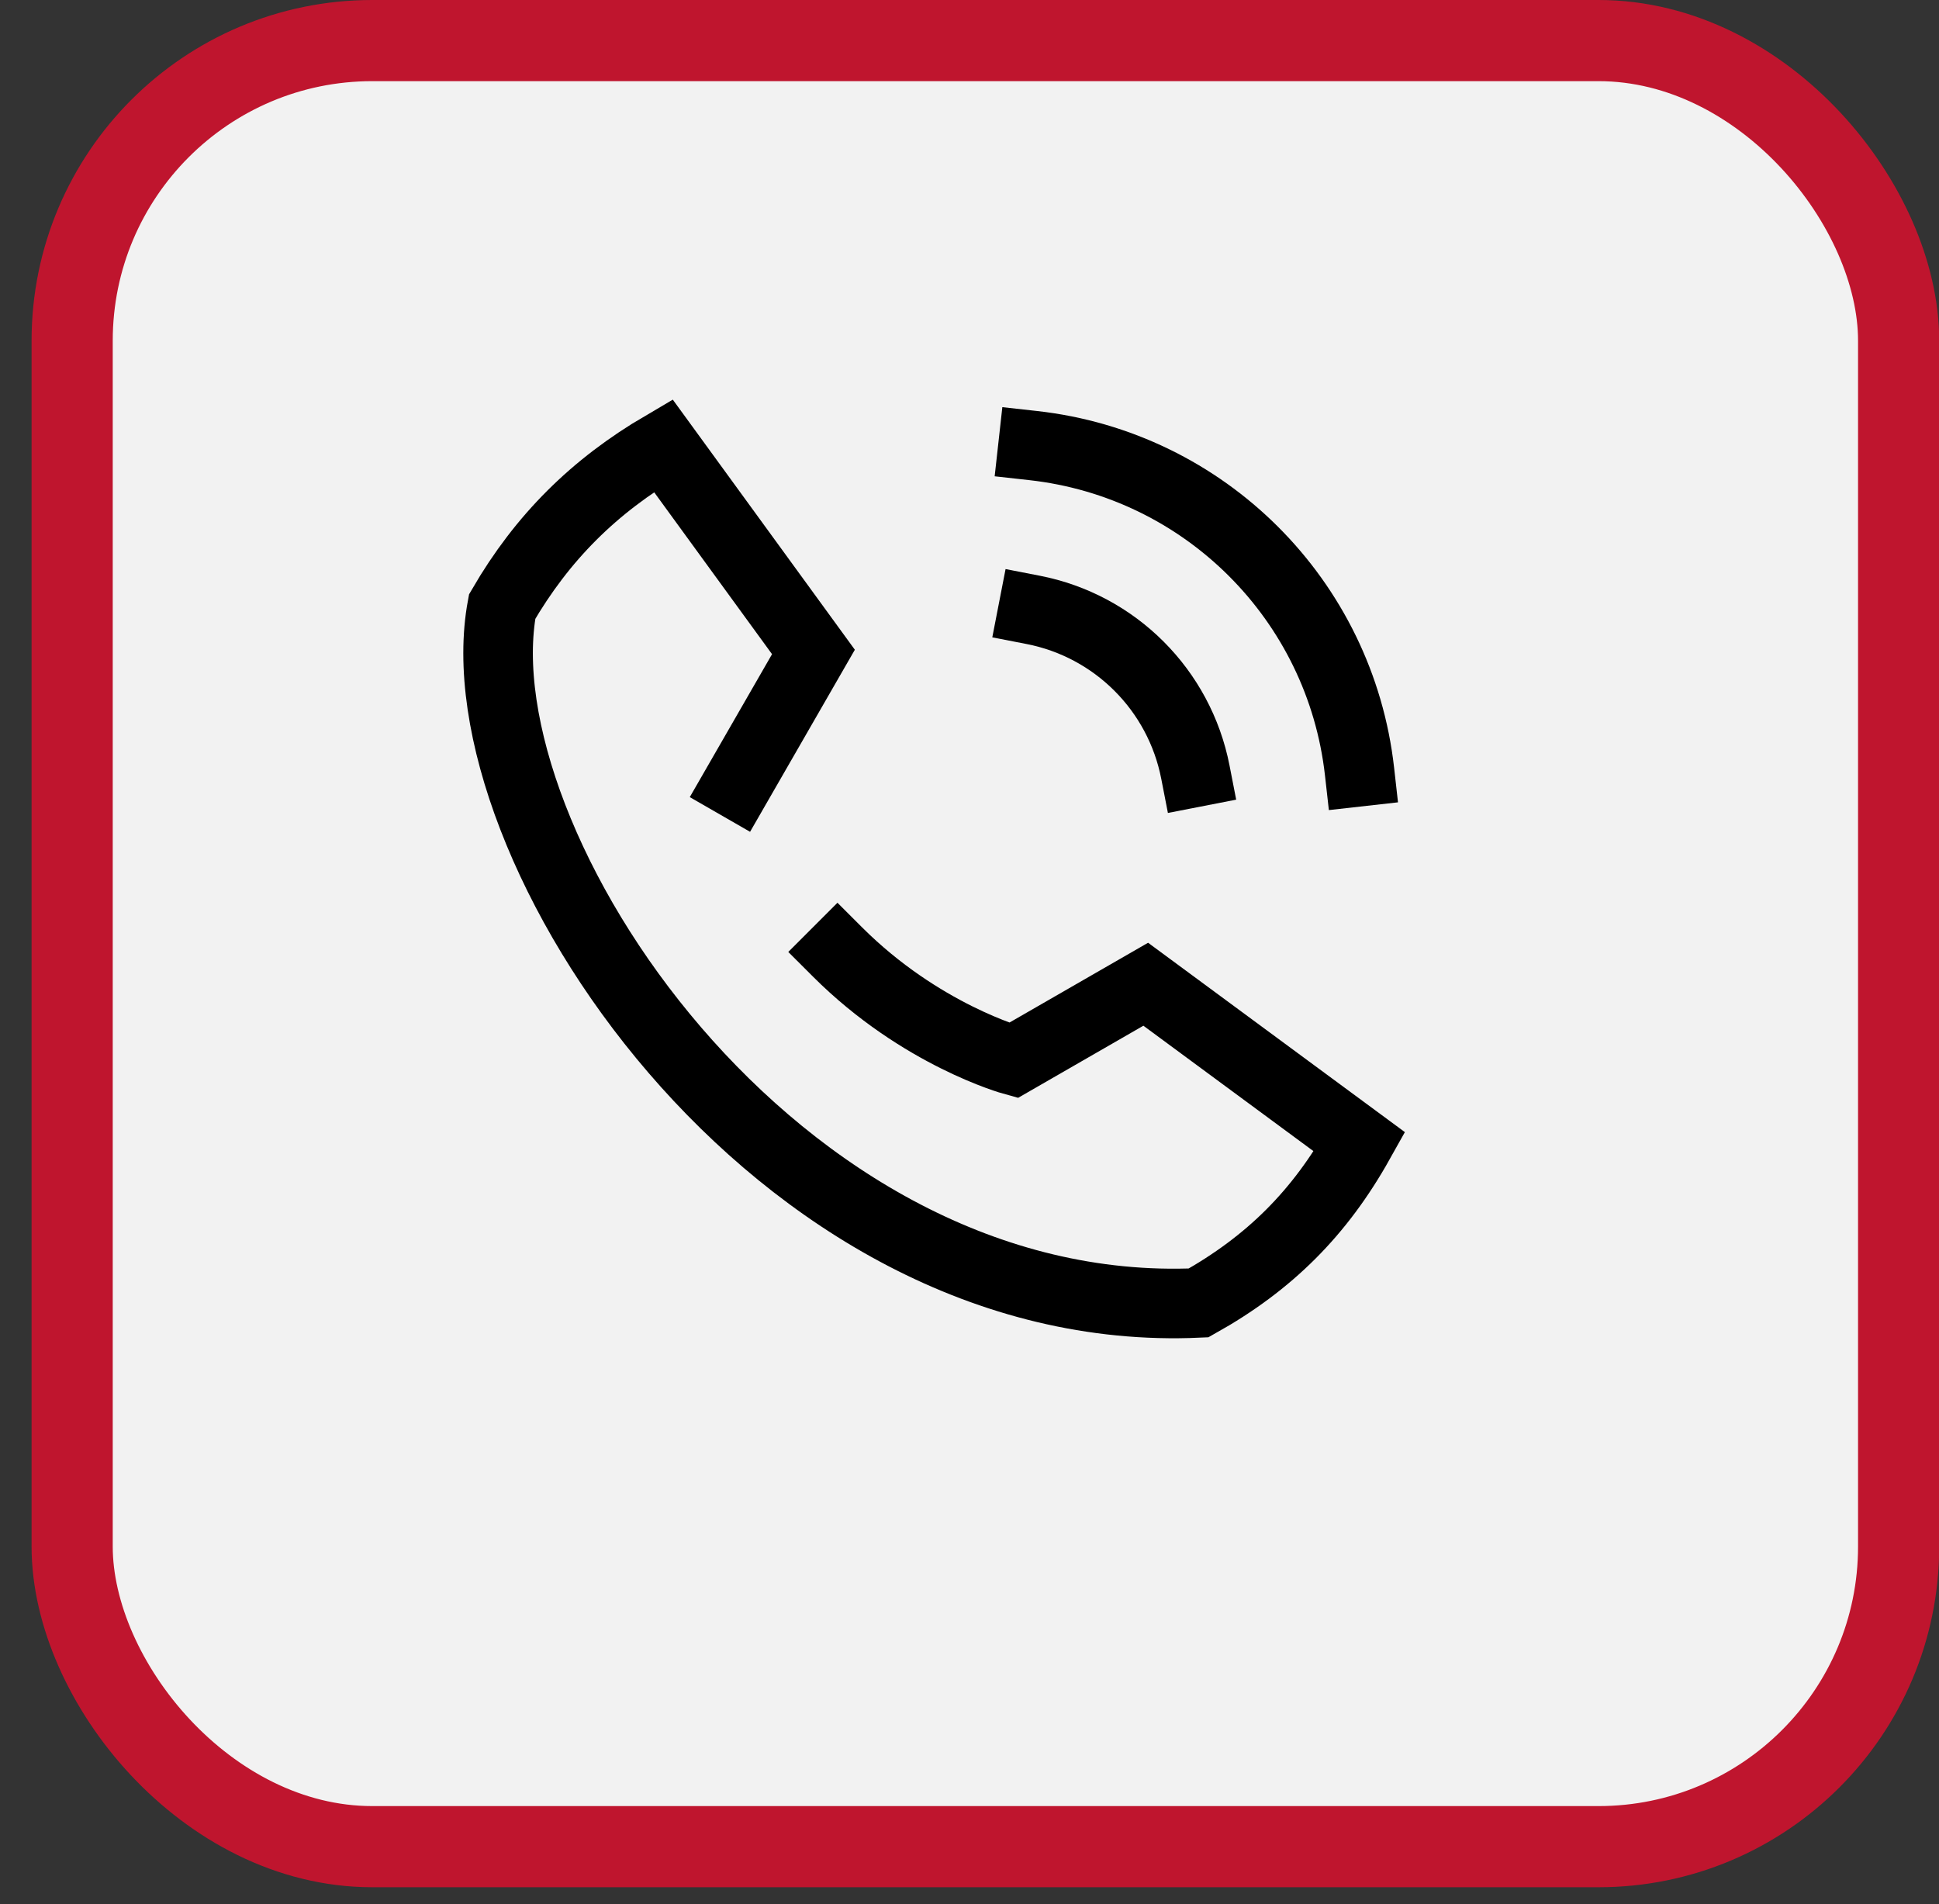 <svg width="56" height="55" viewBox="0 0 56 55" fill="none" xmlns="http://www.w3.org/2000/svg">
<rect x="0" y="0" width="56" height="55" fill="#333333" stroke="none"/>
<rect x="2.084" y="1.172" width="52.75" height="52.164" rx="8.668" fill="#F2F2F2" stroke="#BF152E" stroke-width="2.344"/>
<path d="M29.836 12.869C34.793 13.419 38.709 17.33 39.265 22.287" stroke="black" stroke-width="2.009" stroke-linecap="square" stroke-linejoin="round"/>
<path d="M29.836 17.614C32.208 18.075 34.062 19.93 34.524 22.302" stroke="black" stroke-width="2.009" stroke-linecap="square" stroke-linejoin="round"/>
<path d="M24.187 27.494C26.589 29.894 29.267 30.628 29.267 30.628L33.09 28.427L39.265 32.981C38.117 35.034 36.668 36.482 34.616 37.631C22.36 38.193 13.235 24.298 14.503 17.519C15.666 15.519 17.158 14.039 19.154 12.869L23.493 18.83L21.293 22.653" stroke="black" stroke-width="2.009" stroke-linecap="square"/>
</svg>
